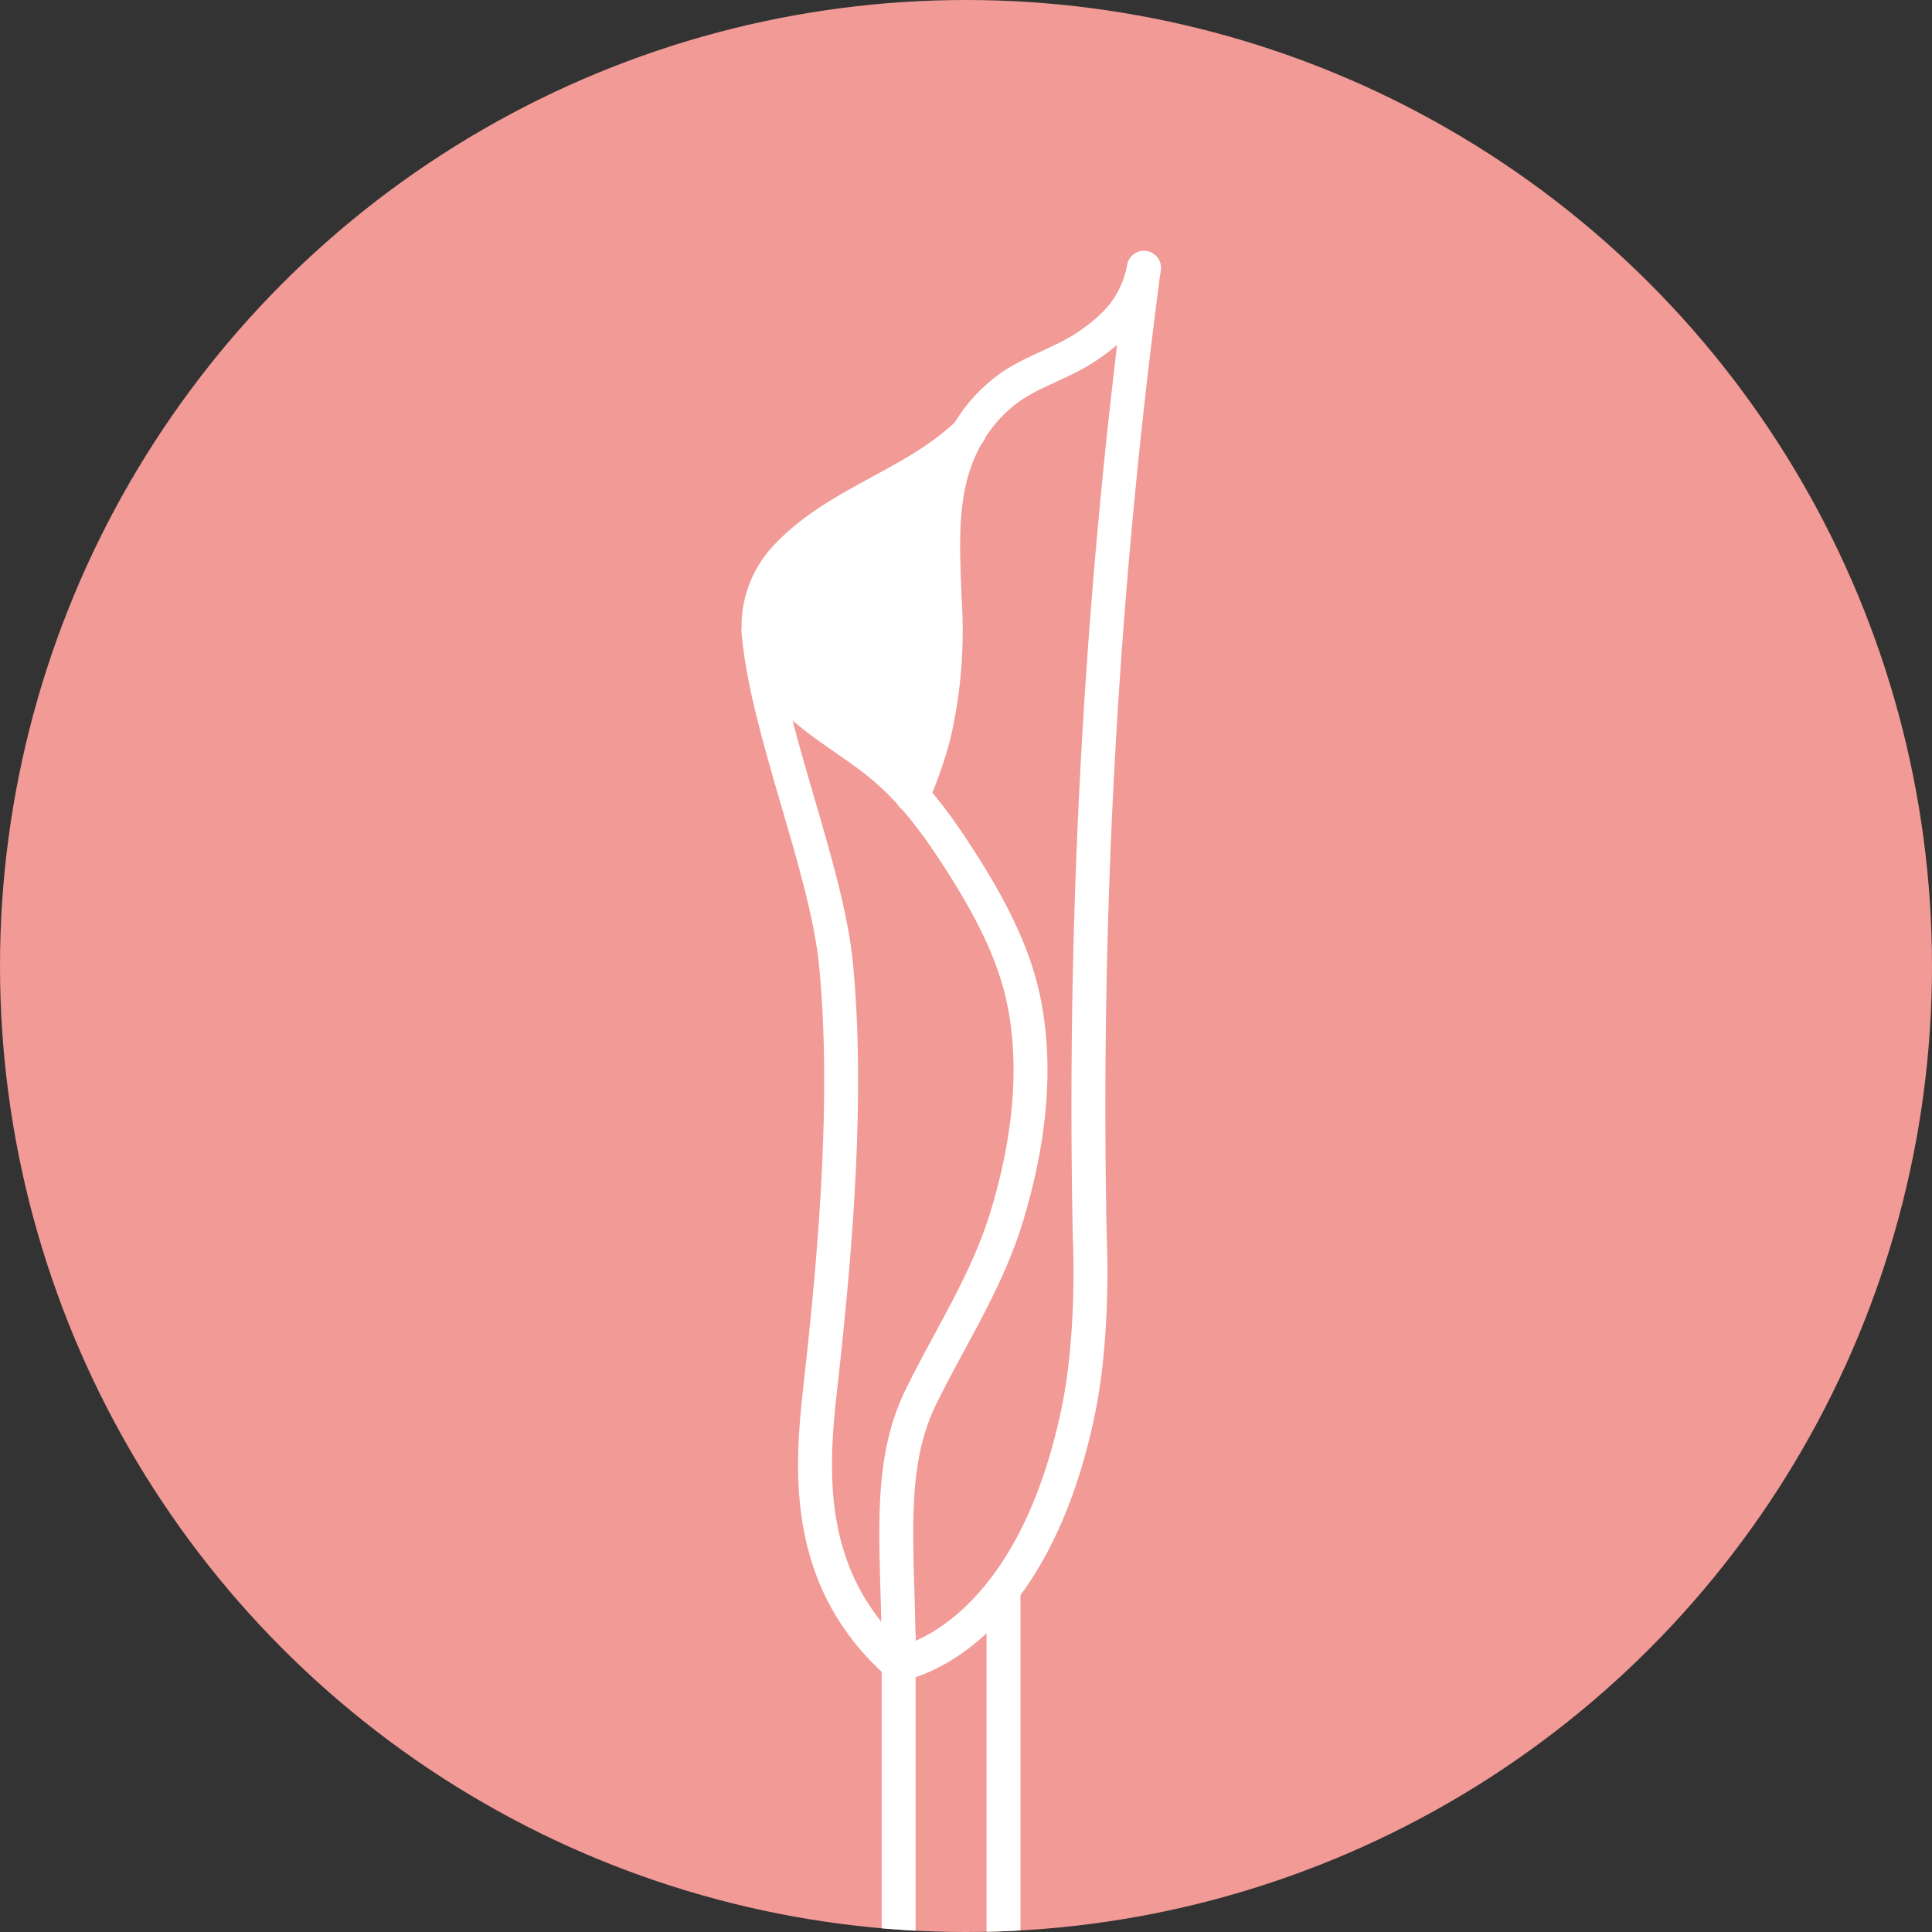<svg id="圖層_1" data-name="圖層 1" xmlns="http://www.w3.org/2000/svg" xmlns:xlink="http://www.w3.org/1999/xlink" viewBox="0 0 243.2 243.2"><rect x="0" y="0" width="243.2" height="243.2" fill="#333333" stroke="none"/><defs><style>.cls-1,.cls-4{fill:none;}.cls-2{fill:#f19a96;}.cls-3{clip-path:url(#clip-path);}.cls-4{stroke:#fff;stroke-linecap:round;stroke-linejoin:round;stroke-width:4.27px;}.cls-5{fill:#fff;}</style><clipPath id="clip-path"><circle class="cls-1" cx="121.6" cy="121.6" r="121.6"/></clipPath></defs><circle class="cls-2" cx="121.6" cy="121.6" r="121.6"/><g class="cls-3"><path class="cls-4" d="M144,33.72c-.92,4.6-3.34,7.31-7.24,9.93-3,2-6.53,3-9.48,5a18.91,18.91,0,0,0-6.36,7.7c-2.77,6-2.21,12.77-2,19.22a57.85,57.85,0,0,1-1.39,17.06,51.91,51.91,0,0,1-2.67,7.57"/><path class="cls-4" d="M144,33.72a800.69,800.69,0,0,0-6.82,122.05s.65,12.08-1.54,22.31c-6.19,28.95-22.5,31.4-22.5,31.4,0-14.3-1.7-24.47,2.8-33.67,3.73-7.6,8.28-14.45,10.78-22.64,2.65-8.69,4-18.27,2.14-27.26-1.29-6.2-4.36-11.88-7.76-17.23-2.87-4.51-6-8.91-10.16-12.34-6-5-16.26-9.24-15.4-18.77A12.74,12.74,0,0,1,99.06,70C105.52,63.17,115.24,61,122,54.39"/><path class="cls-4" d="M95.47,79.38c1,12.42,8.62,29.82,9.79,42.22,1.52,16.16,0,34.83-1.77,51-1.11,10.12-3.42,25.39,9.63,36.9"/><polyline class="cls-4" points="113.12 205.97 113.12 265.89 126.32 265.89 126.32 200.64"/><polygon class="cls-5" points="117.96 57.65 105.14 64.74 96.13 74.63 97.28 85.04 107.11 93.5 114.66 98.11 117.83 84.28 117.96 63.47 117.96 57.65"/></g></svg>
